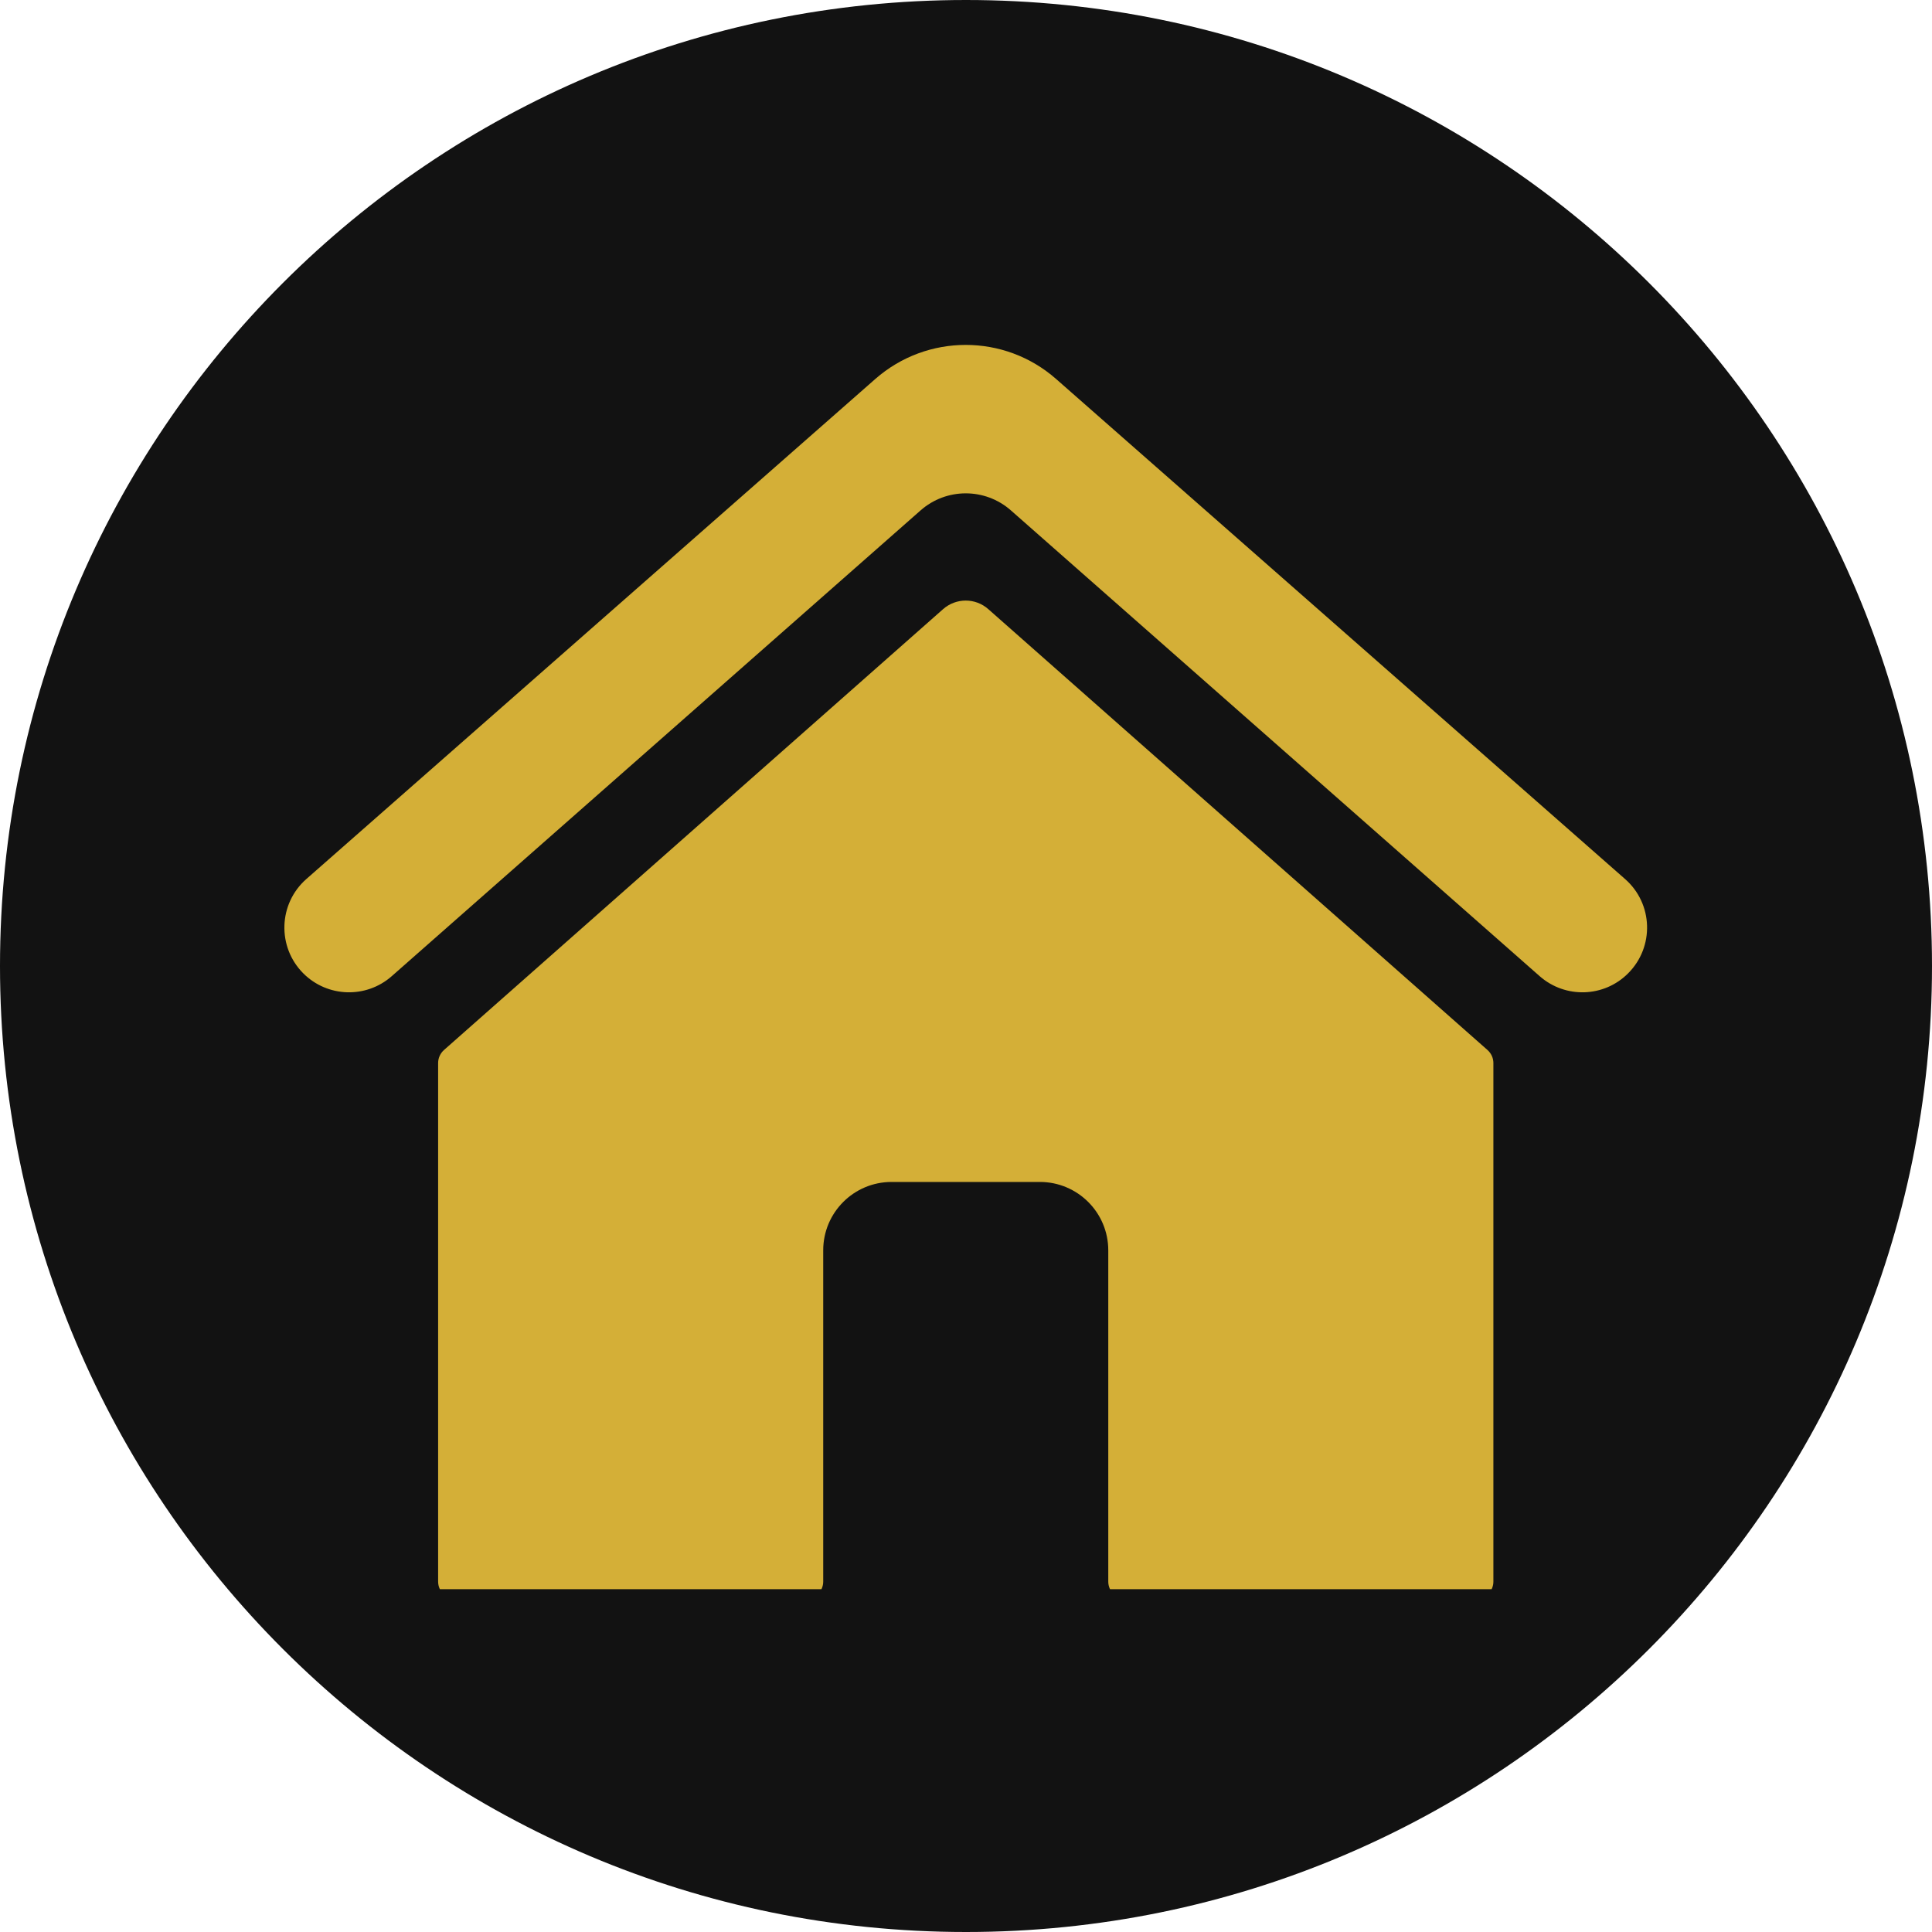 <svg version="1.0" preserveAspectRatio="xMidYMid meet" height="100" viewBox="0 0 75 75" zoomAndPan="magnify" width="100" xmlns:xlink="http://www.w3.org/1999/xlink" xmlns="http://www.w3.org/2000/svg"><defs><clipPath id="b89d39f394"><path clip-rule="nonzero" d="M 37.5 0 C 16.789 0 0 16.789 0 37.5 C 0 58.211 16.789 75 37.5 75 C 58.211 75 75 58.211 75 37.5 C 75 16.789 58.211 0 37.5 0 Z M 37.5 0"></path></clipPath><clipPath id="e0e01a12a3"><path clip-rule="nonzero" d="M 17 23.227 L 58 23.227 L 58 61.691 L 17 61.691 Z M 17 23.227"></path></clipPath><clipPath id="f15dfa76be"><path clip-rule="nonzero" d="M 11 13 L 63.984 13 L 63.984 39 L 11 39 Z M 11 13"></path></clipPath></defs><g clip-path="url(#b89d39f394)"><rect fill-opacity="1" height="90" y="-7.5" fill="#121212" width="90" x="-7.5"></rect></g><g clip-path="url(#e0e01a12a3)"><path fill-rule="nonzero" fill-opacity="1" d="M 57.75 40.766 L 38.367 23.648 C 37.867 23.203 37.113 23.203 36.609 23.648 L 17.23 40.766 C 17.09 40.895 17.008 41.074 17.008 41.266 L 17.008 61.398 C 17.008 61.766 17.305 62.062 17.672 62.062 L 31.293 62.062 C 31.66 62.062 31.957 61.766 31.957 61.398 L 31.957 48.539 C 31.957 47.07 33.145 45.883 34.613 45.883 L 40.367 45.883 C 41.832 45.883 43.023 47.07 43.023 48.539 L 43.023 61.398 C 43.023 61.766 43.32 62.062 43.688 62.062 L 57.309 62.062 C 57.676 62.062 57.973 61.766 57.973 61.398 L 57.973 41.266 C 57.973 41.074 57.891 40.895 57.75 40.766" fill="#d4af37"></path></g><g clip-path="url(#f15dfa76be)"><path fill-rule="nonzero" fill-opacity="1" d="M 63.086 34.125 L 40.996 14.711 C 38.992 12.949 35.988 12.949 33.98 14.711 L 11.891 34.125 C 10.805 35.082 10.75 36.758 11.773 37.785 C 12.711 38.723 14.215 38.77 15.207 37.895 L 35.734 19.816 C 36.738 18.93 38.242 18.93 39.246 19.816 L 59.77 37.895 C 60.766 38.77 62.27 38.723 63.203 37.785 C 64.23 36.758 64.176 35.082 63.086 34.125" fill="#d4af37"></path></g></svg>